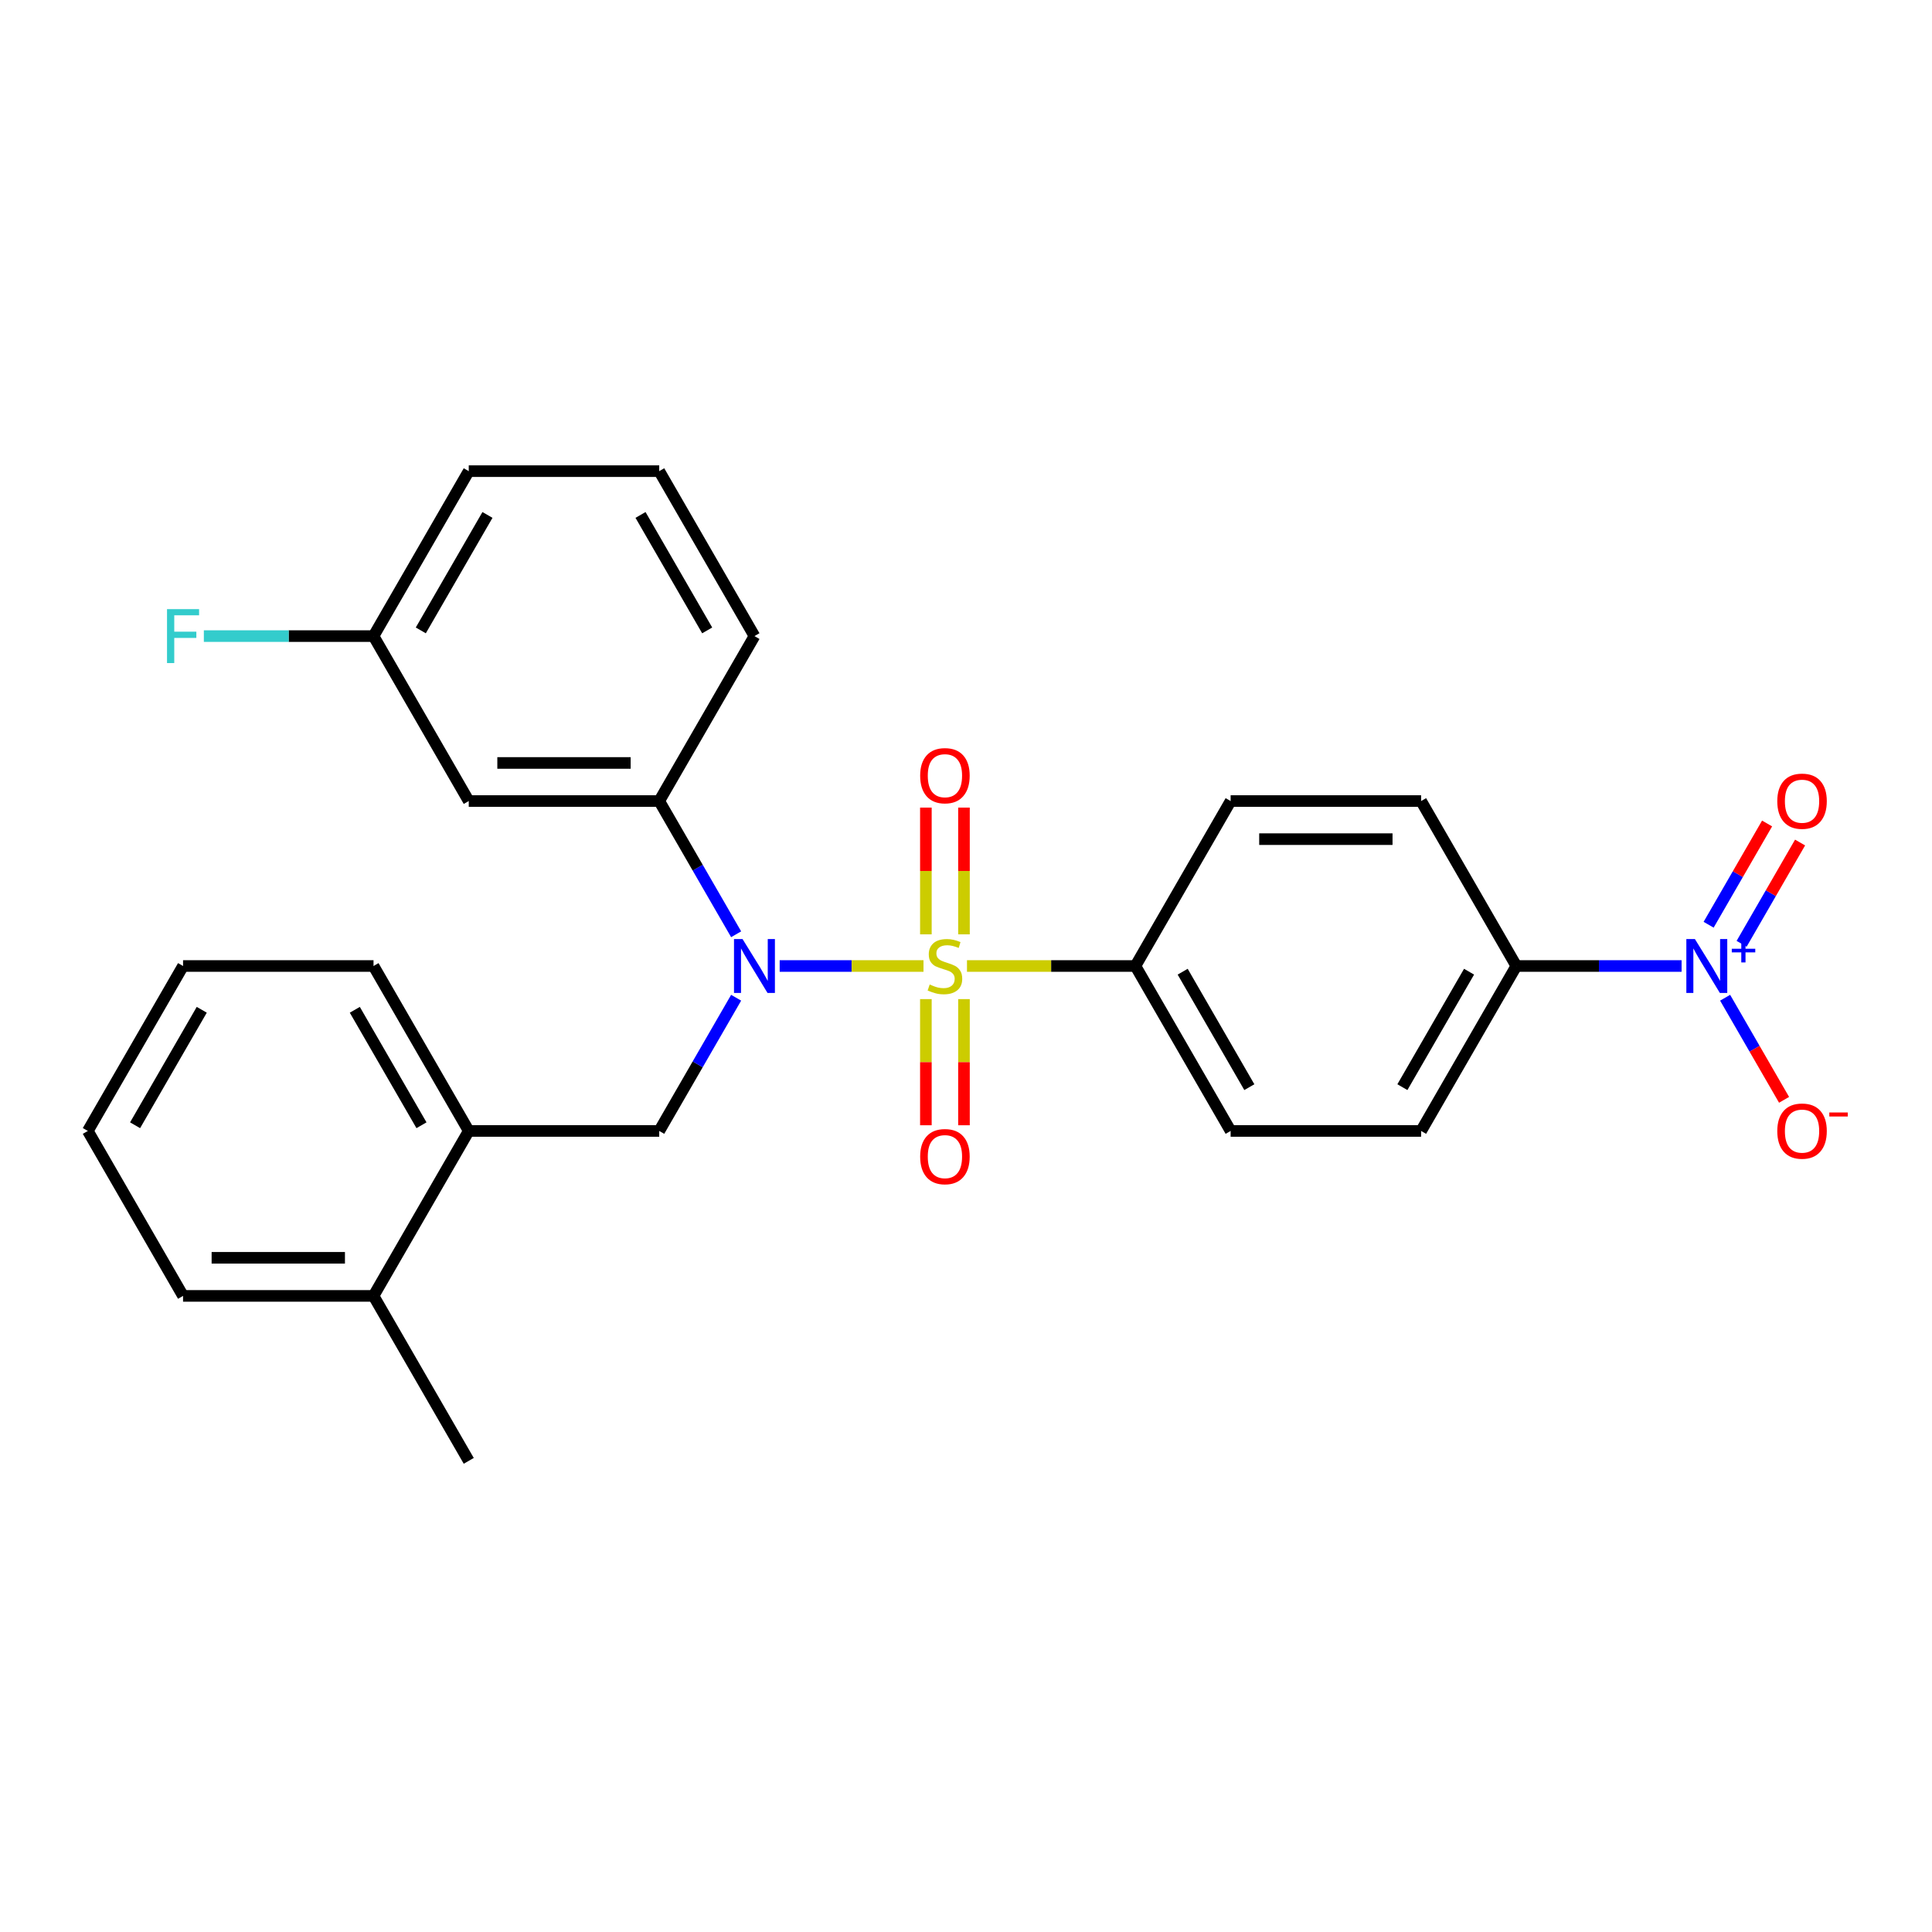 <?xml version='1.0' encoding='iso-8859-1'?>
<svg version='1.1' baseProfile='full'
              xmlns='http://www.w3.org/2000/svg'
                      xmlns:rdkit='http://www.rdkit.org/xml'
                      xmlns:xlink='http://www.w3.org/1999/xlink'
                  xml:space='preserve'
width='1000px' height='1000px' viewBox='0 0 1000 1000'>
<!-- END OF HEADER -->
<rect style='opacity:1.0;fill:#FFFFFF;stroke:none' width='1000' height='1000' x='0' y='0'> </rect>
<path class='bond-0' d='M 341.214,585.378 L 242.627,585.378' style='fill:none;fill-rule:evenodd;stroke:#000000;stroke-width:6px;stroke-linecap:butt;stroke-linejoin:miter;stroke-opacity:1' />
<path class='bond-1' d='M 341.214,585.378 L 361.119,550.901' style='fill:none;fill-rule:evenodd;stroke:#000000;stroke-width:6px;stroke-linecap:butt;stroke-linejoin:miter;stroke-opacity:1' />
<path class='bond-1' d='M 361.119,550.901 L 381.024,516.424' style='fill:none;fill-rule:evenodd;stroke:#0000FF;stroke-width:6px;stroke-linecap:butt;stroke-linejoin:miter;stroke-opacity:1' />
<path class='bond-2' d='M 381.024,483.576 L 361.119,449.099' style='fill:none;fill-rule:evenodd;stroke:#0000FF;stroke-width:6px;stroke-linecap:butt;stroke-linejoin:miter;stroke-opacity:1' />
<path class='bond-2' d='M 361.119,449.099 L 341.214,414.622' style='fill:none;fill-rule:evenodd;stroke:#000000;stroke-width:6px;stroke-linecap:butt;stroke-linejoin:miter;stroke-opacity:1' />
<path class='bond-3' d='M 403.56,500 L 440.781,500' style='fill:none;fill-rule:evenodd;stroke:#0000FF;stroke-width:6px;stroke-linecap:butt;stroke-linejoin:miter;stroke-opacity:1' />
<path class='bond-3' d='M 440.781,500 L 478.003,500' style='fill:none;fill-rule:evenodd;stroke:#CCCC00;stroke-width:6px;stroke-linecap:butt;stroke-linejoin:miter;stroke-opacity:1' />
<path class='bond-4' d='M 870.386,500 L 827.619,500' style='fill:none;fill-rule:evenodd;stroke:#0000FF;stroke-width:6px;stroke-linecap:butt;stroke-linejoin:miter;stroke-opacity:1' />
<path class='bond-4' d='M 827.619,500 L 784.852,500' style='fill:none;fill-rule:evenodd;stroke:#000000;stroke-width:6px;stroke-linecap:butt;stroke-linejoin:miter;stroke-opacity:1' />
<path class='bond-5' d='M 892.921,516.424 L 908.176,542.847' style='fill:none;fill-rule:evenodd;stroke:#0000FF;stroke-width:6px;stroke-linecap:butt;stroke-linejoin:miter;stroke-opacity:1' />
<path class='bond-5' d='M 908.176,542.847 L 923.432,569.27' style='fill:none;fill-rule:evenodd;stroke:#FF0000;stroke-width:6px;stroke-linecap:butt;stroke-linejoin:miter;stroke-opacity:1' />
<path class='bond-6' d='M 901.459,488.505 L 916.589,462.299' style='fill:none;fill-rule:evenodd;stroke:#0000FF;stroke-width:6px;stroke-linecap:butt;stroke-linejoin:miter;stroke-opacity:1' />
<path class='bond-6' d='M 916.589,462.299 L 931.719,436.093' style='fill:none;fill-rule:evenodd;stroke:#FF0000;stroke-width:6px;stroke-linecap:butt;stroke-linejoin:miter;stroke-opacity:1' />
<path class='bond-6' d='M 884.383,478.646 L 899.513,452.44' style='fill:none;fill-rule:evenodd;stroke:#0000FF;stroke-width:6px;stroke-linecap:butt;stroke-linejoin:miter;stroke-opacity:1' />
<path class='bond-6' d='M 899.513,452.44 L 914.643,426.234' style='fill:none;fill-rule:evenodd;stroke:#FF0000;stroke-width:6px;stroke-linecap:butt;stroke-linejoin:miter;stroke-opacity:1' />
<path class='bond-7' d='M 498.952,483.615 L 498.952,450.817' style='fill:none;fill-rule:evenodd;stroke:#CCCC00;stroke-width:6px;stroke-linecap:butt;stroke-linejoin:miter;stroke-opacity:1' />
<path class='bond-7' d='M 498.952,450.817 L 498.952,418.02' style='fill:none;fill-rule:evenodd;stroke:#FF0000;stroke-width:6px;stroke-linecap:butt;stroke-linejoin:miter;stroke-opacity:1' />
<path class='bond-7' d='M 479.234,483.615 L 479.234,450.817' style='fill:none;fill-rule:evenodd;stroke:#CCCC00;stroke-width:6px;stroke-linecap:butt;stroke-linejoin:miter;stroke-opacity:1' />
<path class='bond-7' d='M 479.234,450.817 L 479.234,418.02' style='fill:none;fill-rule:evenodd;stroke:#FF0000;stroke-width:6px;stroke-linecap:butt;stroke-linejoin:miter;stroke-opacity:1' />
<path class='bond-8' d='M 479.234,517.134 L 479.234,549.783' style='fill:none;fill-rule:evenodd;stroke:#CCCC00;stroke-width:6px;stroke-linecap:butt;stroke-linejoin:miter;stroke-opacity:1' />
<path class='bond-8' d='M 479.234,549.783 L 479.234,582.432' style='fill:none;fill-rule:evenodd;stroke:#FF0000;stroke-width:6px;stroke-linecap:butt;stroke-linejoin:miter;stroke-opacity:1' />
<path class='bond-8' d='M 498.952,517.134 L 498.952,549.783' style='fill:none;fill-rule:evenodd;stroke:#CCCC00;stroke-width:6px;stroke-linecap:butt;stroke-linejoin:miter;stroke-opacity:1' />
<path class='bond-8' d='M 498.952,549.783 L 498.952,582.432' style='fill:none;fill-rule:evenodd;stroke:#FF0000;stroke-width:6px;stroke-linecap:butt;stroke-linejoin:miter;stroke-opacity:1' />
<path class='bond-9' d='M 500.509,500 L 544.094,500' style='fill:none;fill-rule:evenodd;stroke:#CCCC00;stroke-width:6px;stroke-linecap:butt;stroke-linejoin:miter;stroke-opacity:1' />
<path class='bond-9' d='M 544.094,500 L 587.679,500' style='fill:none;fill-rule:evenodd;stroke:#000000;stroke-width:6px;stroke-linecap:butt;stroke-linejoin:miter;stroke-opacity:1' />
<path class='bond-10' d='M 587.679,500 L 636.973,414.622' style='fill:none;fill-rule:evenodd;stroke:#000000;stroke-width:6px;stroke-linecap:butt;stroke-linejoin:miter;stroke-opacity:1' />
<path class='bond-11' d='M 587.679,500 L 636.973,585.378' style='fill:none;fill-rule:evenodd;stroke:#000000;stroke-width:6px;stroke-linecap:butt;stroke-linejoin:miter;stroke-opacity:1' />
<path class='bond-11' d='M 612.149,502.948 L 646.654,562.713' style='fill:none;fill-rule:evenodd;stroke:#000000;stroke-width:6px;stroke-linecap:butt;stroke-linejoin:miter;stroke-opacity:1' />
<path class='bond-12' d='M 784.852,500 L 735.559,585.378' style='fill:none;fill-rule:evenodd;stroke:#000000;stroke-width:6px;stroke-linecap:butt;stroke-linejoin:miter;stroke-opacity:1' />
<path class='bond-12' d='M 760.382,502.948 L 725.877,562.713' style='fill:none;fill-rule:evenodd;stroke:#000000;stroke-width:6px;stroke-linecap:butt;stroke-linejoin:miter;stroke-opacity:1' />
<path class='bond-13' d='M 784.852,500 L 735.559,414.622' style='fill:none;fill-rule:evenodd;stroke:#000000;stroke-width:6px;stroke-linecap:butt;stroke-linejoin:miter;stroke-opacity:1' />
<path class='bond-14' d='M 193.334,329.243 L 242.627,243.865' style='fill:none;fill-rule:evenodd;stroke:#000000;stroke-width:6px;stroke-linecap:butt;stroke-linejoin:miter;stroke-opacity:1' />
<path class='bond-14' d='M 217.804,326.295 L 252.309,266.531' style='fill:none;fill-rule:evenodd;stroke:#000000;stroke-width:6px;stroke-linecap:butt;stroke-linejoin:miter;stroke-opacity:1' />
<path class='bond-15' d='M 193.334,329.243 L 242.627,414.622' style='fill:none;fill-rule:evenodd;stroke:#000000;stroke-width:6px;stroke-linecap:butt;stroke-linejoin:miter;stroke-opacity:1' />
<path class='bond-16' d='M 193.334,329.243 L 149.424,329.243' style='fill:none;fill-rule:evenodd;stroke:#000000;stroke-width:6px;stroke-linecap:butt;stroke-linejoin:miter;stroke-opacity:1' />
<path class='bond-16' d='M 149.424,329.243 L 105.513,329.243' style='fill:none;fill-rule:evenodd;stroke:#33CCCC;stroke-width:6px;stroke-linecap:butt;stroke-linejoin:miter;stroke-opacity:1' />
<path class='bond-17' d='M 242.627,243.865 L 341.214,243.865' style='fill:none;fill-rule:evenodd;stroke:#000000;stroke-width:6px;stroke-linecap:butt;stroke-linejoin:miter;stroke-opacity:1' />
<path class='bond-18' d='M 341.214,243.865 L 390.507,329.243' style='fill:none;fill-rule:evenodd;stroke:#000000;stroke-width:6px;stroke-linecap:butt;stroke-linejoin:miter;stroke-opacity:1' />
<path class='bond-18' d='M 331.532,266.531 L 366.037,326.295' style='fill:none;fill-rule:evenodd;stroke:#000000;stroke-width:6px;stroke-linecap:butt;stroke-linejoin:miter;stroke-opacity:1' />
<path class='bond-19' d='M 242.627,585.378 L 193.334,500' style='fill:none;fill-rule:evenodd;stroke:#000000;stroke-width:6px;stroke-linecap:butt;stroke-linejoin:miter;stroke-opacity:1' />
<path class='bond-19' d='M 218.158,582.43 L 183.652,522.665' style='fill:none;fill-rule:evenodd;stroke:#000000;stroke-width:6px;stroke-linecap:butt;stroke-linejoin:miter;stroke-opacity:1' />
<path class='bond-20' d='M 242.627,585.378 L 193.334,670.757' style='fill:none;fill-rule:evenodd;stroke:#000000;stroke-width:6px;stroke-linecap:butt;stroke-linejoin:miter;stroke-opacity:1' />
<path class='bond-21' d='M 193.334,500 L 94.748,500' style='fill:none;fill-rule:evenodd;stroke:#000000;stroke-width:6px;stroke-linecap:butt;stroke-linejoin:miter;stroke-opacity:1' />
<path class='bond-22' d='M 193.334,670.757 L 94.748,670.757' style='fill:none;fill-rule:evenodd;stroke:#000000;stroke-width:6px;stroke-linecap:butt;stroke-linejoin:miter;stroke-opacity:1' />
<path class='bond-22' d='M 178.546,651.039 L 109.536,651.039' style='fill:none;fill-rule:evenodd;stroke:#000000;stroke-width:6px;stroke-linecap:butt;stroke-linejoin:miter;stroke-opacity:1' />
<path class='bond-23' d='M 193.334,670.757 L 242.627,756.135' style='fill:none;fill-rule:evenodd;stroke:#000000;stroke-width:6px;stroke-linecap:butt;stroke-linejoin:miter;stroke-opacity:1' />
<path class='bond-24' d='M 94.748,500 L 45.455,585.378' style='fill:none;fill-rule:evenodd;stroke:#000000;stroke-width:6px;stroke-linecap:butt;stroke-linejoin:miter;stroke-opacity:1' />
<path class='bond-24' d='M 104.429,522.665 L 69.924,582.43' style='fill:none;fill-rule:evenodd;stroke:#000000;stroke-width:6px;stroke-linecap:butt;stroke-linejoin:miter;stroke-opacity:1' />
<path class='bond-25' d='M 94.748,670.757 L 45.455,585.378' style='fill:none;fill-rule:evenodd;stroke:#000000;stroke-width:6px;stroke-linecap:butt;stroke-linejoin:miter;stroke-opacity:1' />
<path class='bond-26' d='M 390.507,329.243 L 341.214,414.622' style='fill:none;fill-rule:evenodd;stroke:#000000;stroke-width:6px;stroke-linecap:butt;stroke-linejoin:miter;stroke-opacity:1' />
<path class='bond-27' d='M 341.214,414.622 L 242.627,414.622' style='fill:none;fill-rule:evenodd;stroke:#000000;stroke-width:6px;stroke-linecap:butt;stroke-linejoin:miter;stroke-opacity:1' />
<path class='bond-27' d='M 326.426,394.904 L 257.415,394.904' style='fill:none;fill-rule:evenodd;stroke:#000000;stroke-width:6px;stroke-linecap:butt;stroke-linejoin:miter;stroke-opacity:1' />
<path class='bond-28' d='M 636.973,414.622 L 735.559,414.622' style='fill:none;fill-rule:evenodd;stroke:#000000;stroke-width:6px;stroke-linecap:butt;stroke-linejoin:miter;stroke-opacity:1' />
<path class='bond-28' d='M 651.76,434.339 L 720.771,434.339' style='fill:none;fill-rule:evenodd;stroke:#000000;stroke-width:6px;stroke-linecap:butt;stroke-linejoin:miter;stroke-opacity:1' />
<path class='bond-29' d='M 636.973,585.378 L 735.559,585.378' style='fill:none;fill-rule:evenodd;stroke:#000000;stroke-width:6px;stroke-linecap:butt;stroke-linejoin:miter;stroke-opacity:1' />
<path  class='atom-1' d='M 384.335 486.04
L 393.484 500.828
Q 394.391 502.287, 395.85 504.929
Q 397.309 507.571, 397.388 507.729
L 397.388 486.04
L 401.095 486.04
L 401.095 513.96
L 397.27 513.96
L 387.451 497.792
Q 386.307 495.899, 385.084 493.73
Q 383.901 491.561, 383.547 490.891
L 383.547 513.96
L 379.919 513.96
L 379.919 486.04
L 384.335 486.04
' fill='#0000FF'/>
<path  class='atom-2' d='M 877.267 486.04
L 886.416 500.828
Q 887.323 502.287, 888.782 504.929
Q 890.241 507.571, 890.32 507.729
L 890.32 486.04
L 894.027 486.04
L 894.027 513.96
L 890.201 513.96
L 880.382 497.792
Q 879.239 495.899, 878.016 493.73
Q 876.833 491.561, 876.478 490.891
L 876.478 513.96
L 872.85 513.96
L 872.85 486.04
L 877.267 486.04
' fill='#0000FF'/>
<path  class='atom-2' d='M 896.369 491.073
L 901.288 491.073
L 901.288 485.893
L 903.474 485.893
L 903.474 491.073
L 908.523 491.073
L 908.523 492.947
L 903.474 492.947
L 903.474 498.152
L 901.288 498.152
L 901.288 492.947
L 896.369 492.947
L 896.369 491.073
' fill='#0000FF'/>
<path  class='atom-3' d='M 481.206 509.583
Q 481.522 509.701, 482.823 510.253
Q 484.124 510.805, 485.544 511.16
Q 487.003 511.475, 488.423 511.475
Q 491.065 511.475, 492.603 510.214
Q 494.141 508.912, 494.141 506.664
Q 494.141 505.126, 493.352 504.18
Q 492.603 503.234, 491.42 502.721
Q 490.237 502.208, 488.265 501.617
Q 485.781 500.868, 484.282 500.158
Q 482.823 499.448, 481.758 497.949
Q 480.733 496.451, 480.733 493.927
Q 480.733 490.417, 483.099 488.249
Q 485.505 486.08, 490.237 486.08
Q 493.47 486.08, 497.138 487.618
L 496.231 490.654
Q 492.879 489.274, 490.355 489.274
Q 487.634 489.274, 486.135 490.417
Q 484.637 491.522, 484.676 493.454
Q 484.676 494.952, 485.426 495.859
Q 486.214 496.766, 487.318 497.279
Q 488.462 497.792, 490.355 498.383
Q 492.879 499.172, 494.377 499.961
Q 495.876 500.749, 496.941 502.366
Q 498.045 503.943, 498.045 506.664
Q 498.045 510.529, 495.442 512.619
Q 492.879 514.67, 488.58 514.67
Q 486.096 514.67, 484.203 514.118
Q 482.35 513.605, 480.141 512.698
L 481.206 509.583
' fill='#CCCC00'/>
<path  class='atom-4' d='M 476.277 401.493
Q 476.277 394.789, 479.589 391.042
Q 482.902 387.296, 489.093 387.296
Q 495.284 387.296, 498.597 391.042
Q 501.909 394.789, 501.909 401.493
Q 501.909 408.275, 498.557 412.14
Q 495.205 415.965, 489.093 415.965
Q 482.941 415.965, 479.589 412.14
Q 476.277 408.315, 476.277 401.493
M 489.093 412.81
Q 493.352 412.81, 495.639 409.971
Q 497.966 407.092, 497.966 401.493
Q 497.966 396.011, 495.639 393.251
Q 493.352 390.451, 489.093 390.451
Q 484.834 390.451, 482.507 393.211
Q 480.22 395.972, 480.22 401.493
Q 480.22 407.132, 482.507 409.971
Q 484.834 412.81, 489.093 412.81
' fill='#FF0000'/>
<path  class='atom-5' d='M 476.277 598.665
Q 476.277 591.961, 479.589 588.215
Q 482.902 584.469, 489.093 584.469
Q 495.284 584.469, 498.597 588.215
Q 501.909 591.961, 501.909 598.665
Q 501.909 605.448, 498.557 609.313
Q 495.205 613.138, 489.093 613.138
Q 482.941 613.138, 479.589 609.313
Q 476.277 605.487, 476.277 598.665
M 489.093 609.983
Q 493.352 609.983, 495.639 607.144
Q 497.966 604.265, 497.966 598.665
Q 497.966 593.184, 495.639 590.423
Q 493.352 587.624, 489.093 587.624
Q 484.834 587.624, 482.507 590.384
Q 480.22 593.144, 480.22 598.665
Q 480.22 604.304, 482.507 607.144
Q 484.834 609.983, 489.093 609.983
' fill='#FF0000'/>
<path  class='atom-8' d='M 919.915 585.457
Q 919.915 578.753, 923.228 575.007
Q 926.54 571.261, 932.732 571.261
Q 938.923 571.261, 942.235 575.007
Q 945.548 578.753, 945.548 585.457
Q 945.548 592.24, 942.196 596.104
Q 938.844 599.93, 932.732 599.93
Q 926.58 599.93, 923.228 596.104
Q 919.915 592.279, 919.915 585.457
M 932.732 596.775
Q 936.99 596.775, 939.278 593.936
Q 941.604 591.057, 941.604 585.457
Q 941.604 579.976, 939.278 577.215
Q 936.99 574.415, 932.732 574.415
Q 928.473 574.415, 926.146 577.176
Q 923.859 579.936, 923.859 585.457
Q 923.859 591.096, 926.146 593.936
Q 928.473 596.775, 932.732 596.775
' fill='#FF0000'/>
<path  class='atom-8' d='M 946.849 575.818
L 956.401 575.818
L 956.401 577.9
L 946.849 577.9
L 946.849 575.818
' fill='#FF0000'/>
<path  class='atom-22' d='M 86.447 315.284
L 103.049 315.284
L 103.049 318.478
L 90.193 318.478
L 90.193 326.956
L 101.629 326.956
L 101.629 330.19
L 90.193 330.19
L 90.193 343.203
L 86.447 343.203
L 86.447 315.284
' fill='#33CCCC'/>
<path  class='atom-23' d='M 919.915 414.701
Q 919.915 407.997, 923.228 404.25
Q 926.54 400.504, 932.732 400.504
Q 938.923 400.504, 942.235 404.25
Q 945.548 407.997, 945.548 414.701
Q 945.548 421.483, 942.196 425.348
Q 938.844 429.173, 932.732 429.173
Q 926.58 429.173, 923.228 425.348
Q 919.915 421.523, 919.915 414.701
M 932.732 426.018
Q 936.99 426.018, 939.278 423.179
Q 941.604 420.3, 941.604 414.701
Q 941.604 409.219, 939.278 406.459
Q 936.99 403.659, 932.732 403.659
Q 928.473 403.659, 926.146 406.419
Q 923.859 409.18, 923.859 414.701
Q 923.859 420.34, 926.146 423.179
Q 928.473 426.018, 932.732 426.018
' fill='#FF0000'/>
</svg>
